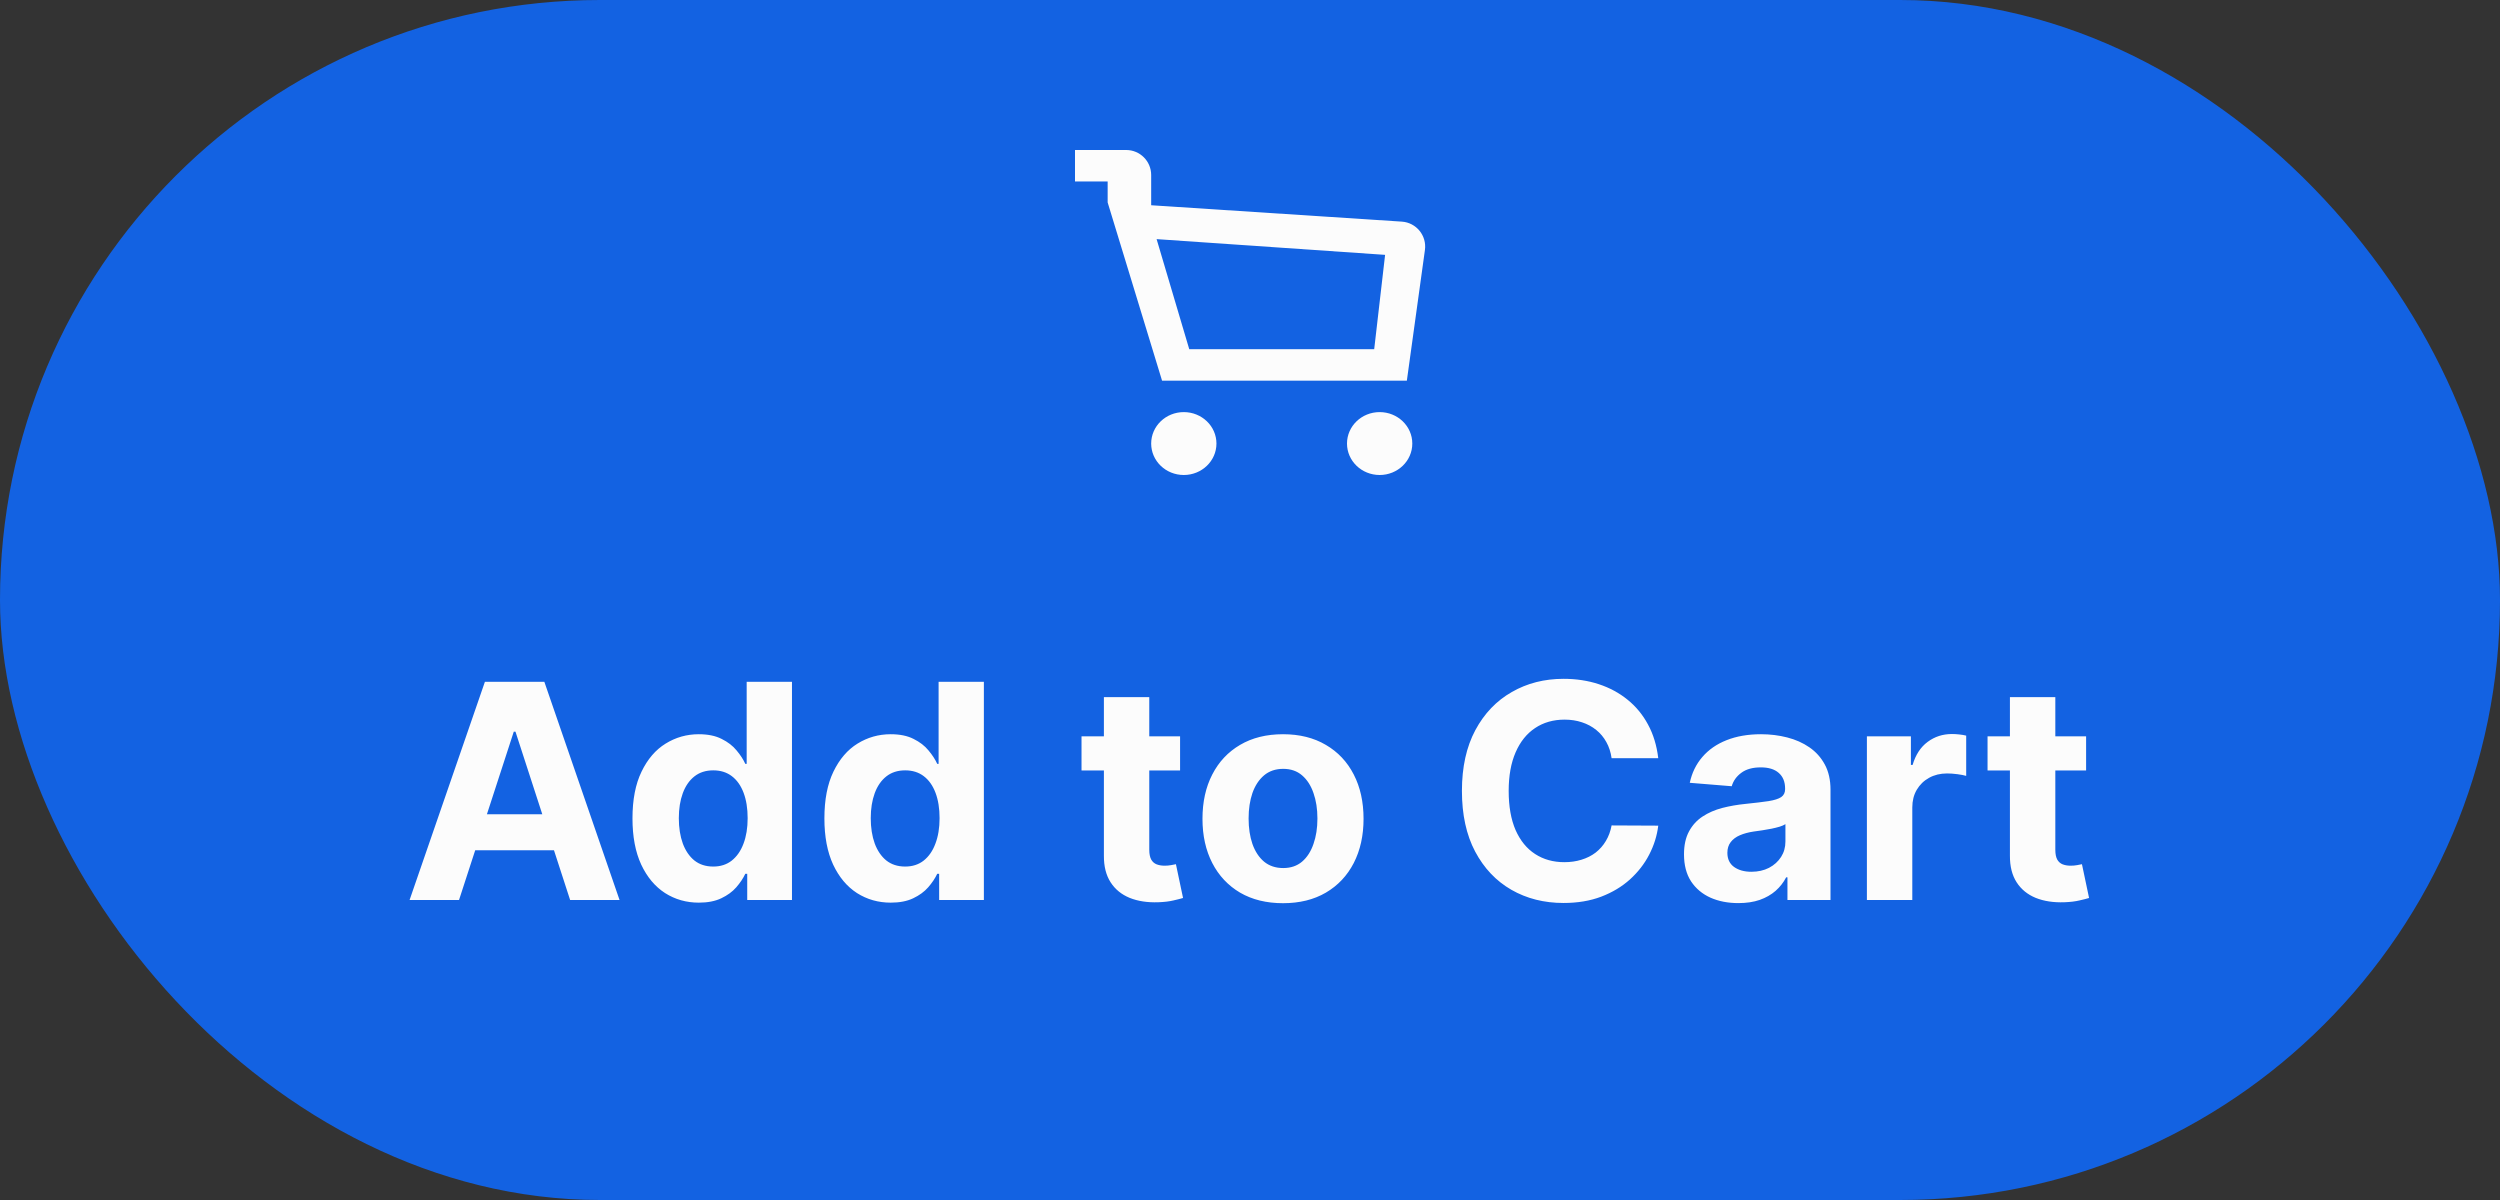 <svg width="100" height="48" viewBox="0 0 100 48" fill="none" xmlns="http://www.w3.org/2000/svg">
<rect x="0" y="0" width="100" height="48" fill="#333333" stroke="none"/>
<rect width="100" height="48" rx="24" fill="#1362E2"/>
<path fill-rule="evenodd" clip-rule="evenodd" d="M45.047 6H43V7.258H44.306V8.097L44.306 8.097L46.482 15.226H56.274L56.997 10C57.077 9.425 56.651 8.903 56.072 8.865L46.047 8.21V7C46.047 6.448 45.599 6 45.047 6ZM55.404 10.194L46.264 9.565L47.57 13.968H54.968L55.404 10.194ZM47.352 19C48.073 19 48.658 18.437 48.658 17.742C48.658 17.047 48.073 16.484 47.352 16.484C46.631 16.484 46.047 17.047 46.047 17.742C46.047 18.437 46.631 19 47.352 19ZM55.186 19C55.907 19 56.492 18.437 56.492 17.742C56.492 17.047 55.907 16.484 55.186 16.484C54.465 16.484 53.88 17.047 53.88 17.742C53.88 18.437 54.465 19 55.186 19Z" fill="#FCFCFC"/>
<path d="M18.361 36H16.383L19.396 27.273H21.774L24.782 36H22.805L20.619 29.267H20.551L18.361 36ZM18.237 32.57H22.907V34.01H18.237V32.57ZM27.954 36.106C27.457 36.106 27.007 35.979 26.603 35.723C26.203 35.465 25.884 35.085 25.649 34.585C25.416 34.082 25.299 33.466 25.299 32.736C25.299 31.986 25.42 31.362 25.662 30.865C25.903 30.365 26.224 29.991 26.625 29.744C27.028 29.494 27.47 29.369 27.95 29.369C28.316 29.369 28.622 29.432 28.866 29.557C29.113 29.679 29.312 29.832 29.463 30.017C29.616 30.199 29.733 30.378 29.812 30.554H29.867V27.273H31.679V36H29.889V34.952H29.812C29.727 35.133 29.606 35.314 29.45 35.493C29.297 35.669 29.096 35.815 28.849 35.932C28.605 36.048 28.306 36.106 27.954 36.106ZM28.529 34.662C28.822 34.662 29.069 34.582 29.271 34.423C29.475 34.261 29.632 34.035 29.74 33.746C29.85 33.456 29.906 33.117 29.906 32.727C29.906 32.338 29.852 32 29.744 31.713C29.636 31.426 29.48 31.204 29.275 31.048C29.071 30.892 28.822 30.814 28.529 30.814C28.231 30.814 27.98 30.895 27.775 31.057C27.571 31.219 27.416 31.443 27.311 31.73C27.206 32.017 27.153 32.349 27.153 32.727C27.153 33.108 27.206 33.445 27.311 33.737C27.419 34.027 27.573 34.254 27.775 34.419C27.98 34.581 28.231 34.662 28.529 34.662ZM35.631 36.106C35.134 36.106 34.684 35.979 34.28 35.723C33.88 35.465 33.561 35.085 33.326 34.585C33.093 34.082 32.976 33.466 32.976 32.736C32.976 31.986 33.097 31.362 33.338 30.865C33.58 30.365 33.901 29.991 34.301 29.744C34.705 29.494 35.147 29.369 35.627 29.369C35.993 29.369 36.299 29.432 36.543 29.557C36.79 29.679 36.989 29.832 37.14 30.017C37.293 30.199 37.409 30.378 37.489 30.554H37.544V27.273H39.355V36H37.566V34.952H37.489C37.404 35.133 37.283 35.314 37.127 35.493C36.973 35.669 36.773 35.815 36.526 35.932C36.282 36.048 35.983 36.106 35.631 36.106ZM36.206 34.662C36.499 34.662 36.746 34.582 36.948 34.423C37.152 34.261 37.309 34.035 37.416 33.746C37.527 33.456 37.583 33.117 37.583 32.727C37.583 32.338 37.529 32 37.421 31.713C37.313 31.426 37.157 31.204 36.952 31.048C36.748 30.892 36.499 30.814 36.206 30.814C35.908 30.814 35.657 30.895 35.452 31.057C35.248 31.219 35.093 31.443 34.988 31.73C34.883 32.017 34.83 32.349 34.83 32.727C34.83 33.108 34.883 33.445 34.988 33.737C35.096 34.027 35.25 34.254 35.452 34.419C35.657 34.581 35.908 34.662 36.206 34.662ZM47.203 29.454V30.818H43.261V29.454H47.203ZM44.156 27.886H45.971V33.989C45.971 34.156 45.997 34.287 46.048 34.381C46.099 34.472 46.17 34.535 46.261 34.572C46.355 34.609 46.463 34.628 46.585 34.628C46.67 34.628 46.755 34.621 46.841 34.606C46.926 34.59 46.991 34.577 47.037 34.568L47.322 35.919C47.231 35.947 47.103 35.98 46.939 36.017C46.774 36.057 46.574 36.081 46.338 36.09C45.9 36.106 45.517 36.048 45.187 35.915C44.861 35.781 44.606 35.574 44.425 35.293C44.243 35.011 44.153 34.656 44.156 34.227V27.886ZM51.321 36.128C50.659 36.128 50.086 35.987 49.603 35.706C49.123 35.422 48.752 35.027 48.491 34.521C48.23 34.013 48.099 33.423 48.099 32.753C48.099 32.077 48.23 31.486 48.491 30.98C48.752 30.472 49.123 30.077 49.603 29.796C50.086 29.511 50.659 29.369 51.321 29.369C51.982 29.369 52.553 29.511 53.034 29.796C53.517 30.077 53.889 30.472 54.15 30.98C54.411 31.486 54.542 32.077 54.542 32.753C54.542 33.423 54.411 34.013 54.15 34.521C53.889 35.027 53.517 35.422 53.034 35.706C52.553 35.987 51.982 36.128 51.321 36.128ZM51.329 34.722C51.63 34.722 51.882 34.636 52.083 34.466C52.285 34.293 52.437 34.057 52.539 33.758C52.644 33.46 52.697 33.121 52.697 32.74C52.697 32.359 52.644 32.02 52.539 31.722C52.437 31.423 52.285 31.188 52.083 31.014C51.882 30.841 51.63 30.754 51.329 30.754C51.025 30.754 50.769 30.841 50.562 31.014C50.357 31.188 50.203 31.423 50.097 31.722C49.995 32.02 49.944 32.359 49.944 32.74C49.944 33.121 49.995 33.46 50.097 33.758C50.203 34.057 50.357 34.293 50.562 34.466C50.769 34.636 51.025 34.722 51.329 34.722ZM66.33 30.328H64.464C64.43 30.087 64.36 29.872 64.255 29.685C64.15 29.494 64.015 29.332 63.85 29.199C63.685 29.065 63.495 28.963 63.279 28.892C63.066 28.821 62.834 28.785 62.584 28.785C62.133 28.785 61.739 28.898 61.404 29.122C61.069 29.344 60.809 29.668 60.624 30.094C60.44 30.517 60.347 31.031 60.347 31.636C60.347 32.258 60.44 32.781 60.624 33.205C60.812 33.628 61.073 33.947 61.408 34.163C61.743 34.379 62.131 34.487 62.572 34.487C62.819 34.487 63.047 34.455 63.258 34.389C63.471 34.324 63.66 34.229 63.825 34.104C63.989 33.976 64.126 33.821 64.234 33.639C64.344 33.457 64.421 33.25 64.464 33.017L66.33 33.026C66.282 33.426 66.161 33.812 65.968 34.185C65.778 34.554 65.52 34.885 65.197 35.178C64.876 35.467 64.492 35.697 64.046 35.868C63.603 36.035 63.102 36.119 62.542 36.119C61.763 36.119 61.067 35.943 60.454 35.591C59.843 35.239 59.36 34.729 59.005 34.061C58.653 33.394 58.477 32.585 58.477 31.636C58.477 30.685 58.656 29.875 59.013 29.207C59.371 28.54 59.857 28.031 60.471 27.682C61.084 27.329 61.775 27.153 62.542 27.153C63.047 27.153 63.516 27.224 63.948 27.366C64.383 27.509 64.768 27.716 65.103 27.989C65.438 28.259 65.711 28.59 65.921 28.982C66.134 29.374 66.27 29.822 66.33 30.328ZM69.534 36.124C69.116 36.124 68.744 36.051 68.417 35.906C68.091 35.758 67.832 35.541 67.642 35.254C67.454 34.965 67.36 34.604 67.36 34.172C67.36 33.808 67.427 33.503 67.561 33.256C67.694 33.008 67.876 32.81 68.106 32.659C68.336 32.508 68.598 32.395 68.89 32.318C69.186 32.242 69.495 32.188 69.819 32.156C70.2 32.117 70.507 32.08 70.74 32.045C70.973 32.008 71.142 31.954 71.247 31.884C71.352 31.812 71.404 31.707 71.404 31.568V31.543C71.404 31.273 71.319 31.064 71.149 30.916C70.981 30.768 70.743 30.695 70.433 30.695C70.106 30.695 69.846 30.767 69.653 30.912C69.46 31.054 69.332 31.233 69.269 31.449L67.591 31.312C67.676 30.915 67.843 30.571 68.093 30.281C68.343 29.989 68.666 29.764 69.061 29.608C69.459 29.449 69.919 29.369 70.441 29.369C70.805 29.369 71.153 29.412 71.485 29.497C71.821 29.582 72.118 29.715 72.376 29.893C72.637 30.072 72.843 30.303 72.994 30.584C73.144 30.862 73.22 31.196 73.22 31.585V36H71.498V35.092H71.447C71.342 35.297 71.201 35.477 71.025 35.633C70.849 35.787 70.637 35.908 70.39 35.996C70.143 36.081 69.858 36.124 69.534 36.124ZM70.054 34.871C70.321 34.871 70.556 34.818 70.761 34.713C70.966 34.605 71.126 34.46 71.243 34.278C71.359 34.097 71.417 33.891 71.417 33.66V32.966C71.36 33.003 71.282 33.037 71.183 33.068C71.086 33.097 70.977 33.124 70.855 33.149C70.733 33.172 70.61 33.193 70.488 33.213C70.366 33.23 70.255 33.246 70.156 33.26C69.943 33.291 69.757 33.341 69.598 33.409C69.439 33.477 69.315 33.57 69.227 33.686C69.139 33.8 69.095 33.942 69.095 34.112C69.095 34.359 69.184 34.548 69.363 34.679C69.545 34.807 69.775 34.871 70.054 34.871ZM74.676 36V29.454H76.436V30.597H76.504C76.624 30.19 76.824 29.884 77.105 29.676C77.386 29.466 77.71 29.361 78.077 29.361C78.168 29.361 78.266 29.366 78.371 29.378C78.476 29.389 78.568 29.405 78.648 29.425V31.035C78.563 31.01 78.445 30.987 78.294 30.967C78.144 30.947 78.006 30.938 77.881 30.938C77.614 30.938 77.375 30.996 77.165 31.112C76.957 31.226 76.793 31.385 76.671 31.59C76.551 31.794 76.492 32.03 76.492 32.297V36H74.676ZM83.444 29.454V30.818H79.502V29.454H83.444ZM80.397 27.886H82.213V33.989C82.213 34.156 82.238 34.287 82.289 34.381C82.34 34.472 82.411 34.535 82.502 34.572C82.596 34.609 82.704 34.628 82.826 34.628C82.911 34.628 82.997 34.621 83.082 34.606C83.167 34.59 83.232 34.577 83.278 34.568L83.563 35.919C83.472 35.947 83.345 35.98 83.18 36.017C83.015 36.057 82.815 36.081 82.579 36.09C82.141 36.106 81.758 36.048 81.428 35.915C81.102 35.781 80.847 35.574 80.666 35.293C80.484 35.011 80.394 34.656 80.397 34.227V27.886Z" fill="#FCFCFC"/>
</svg>
